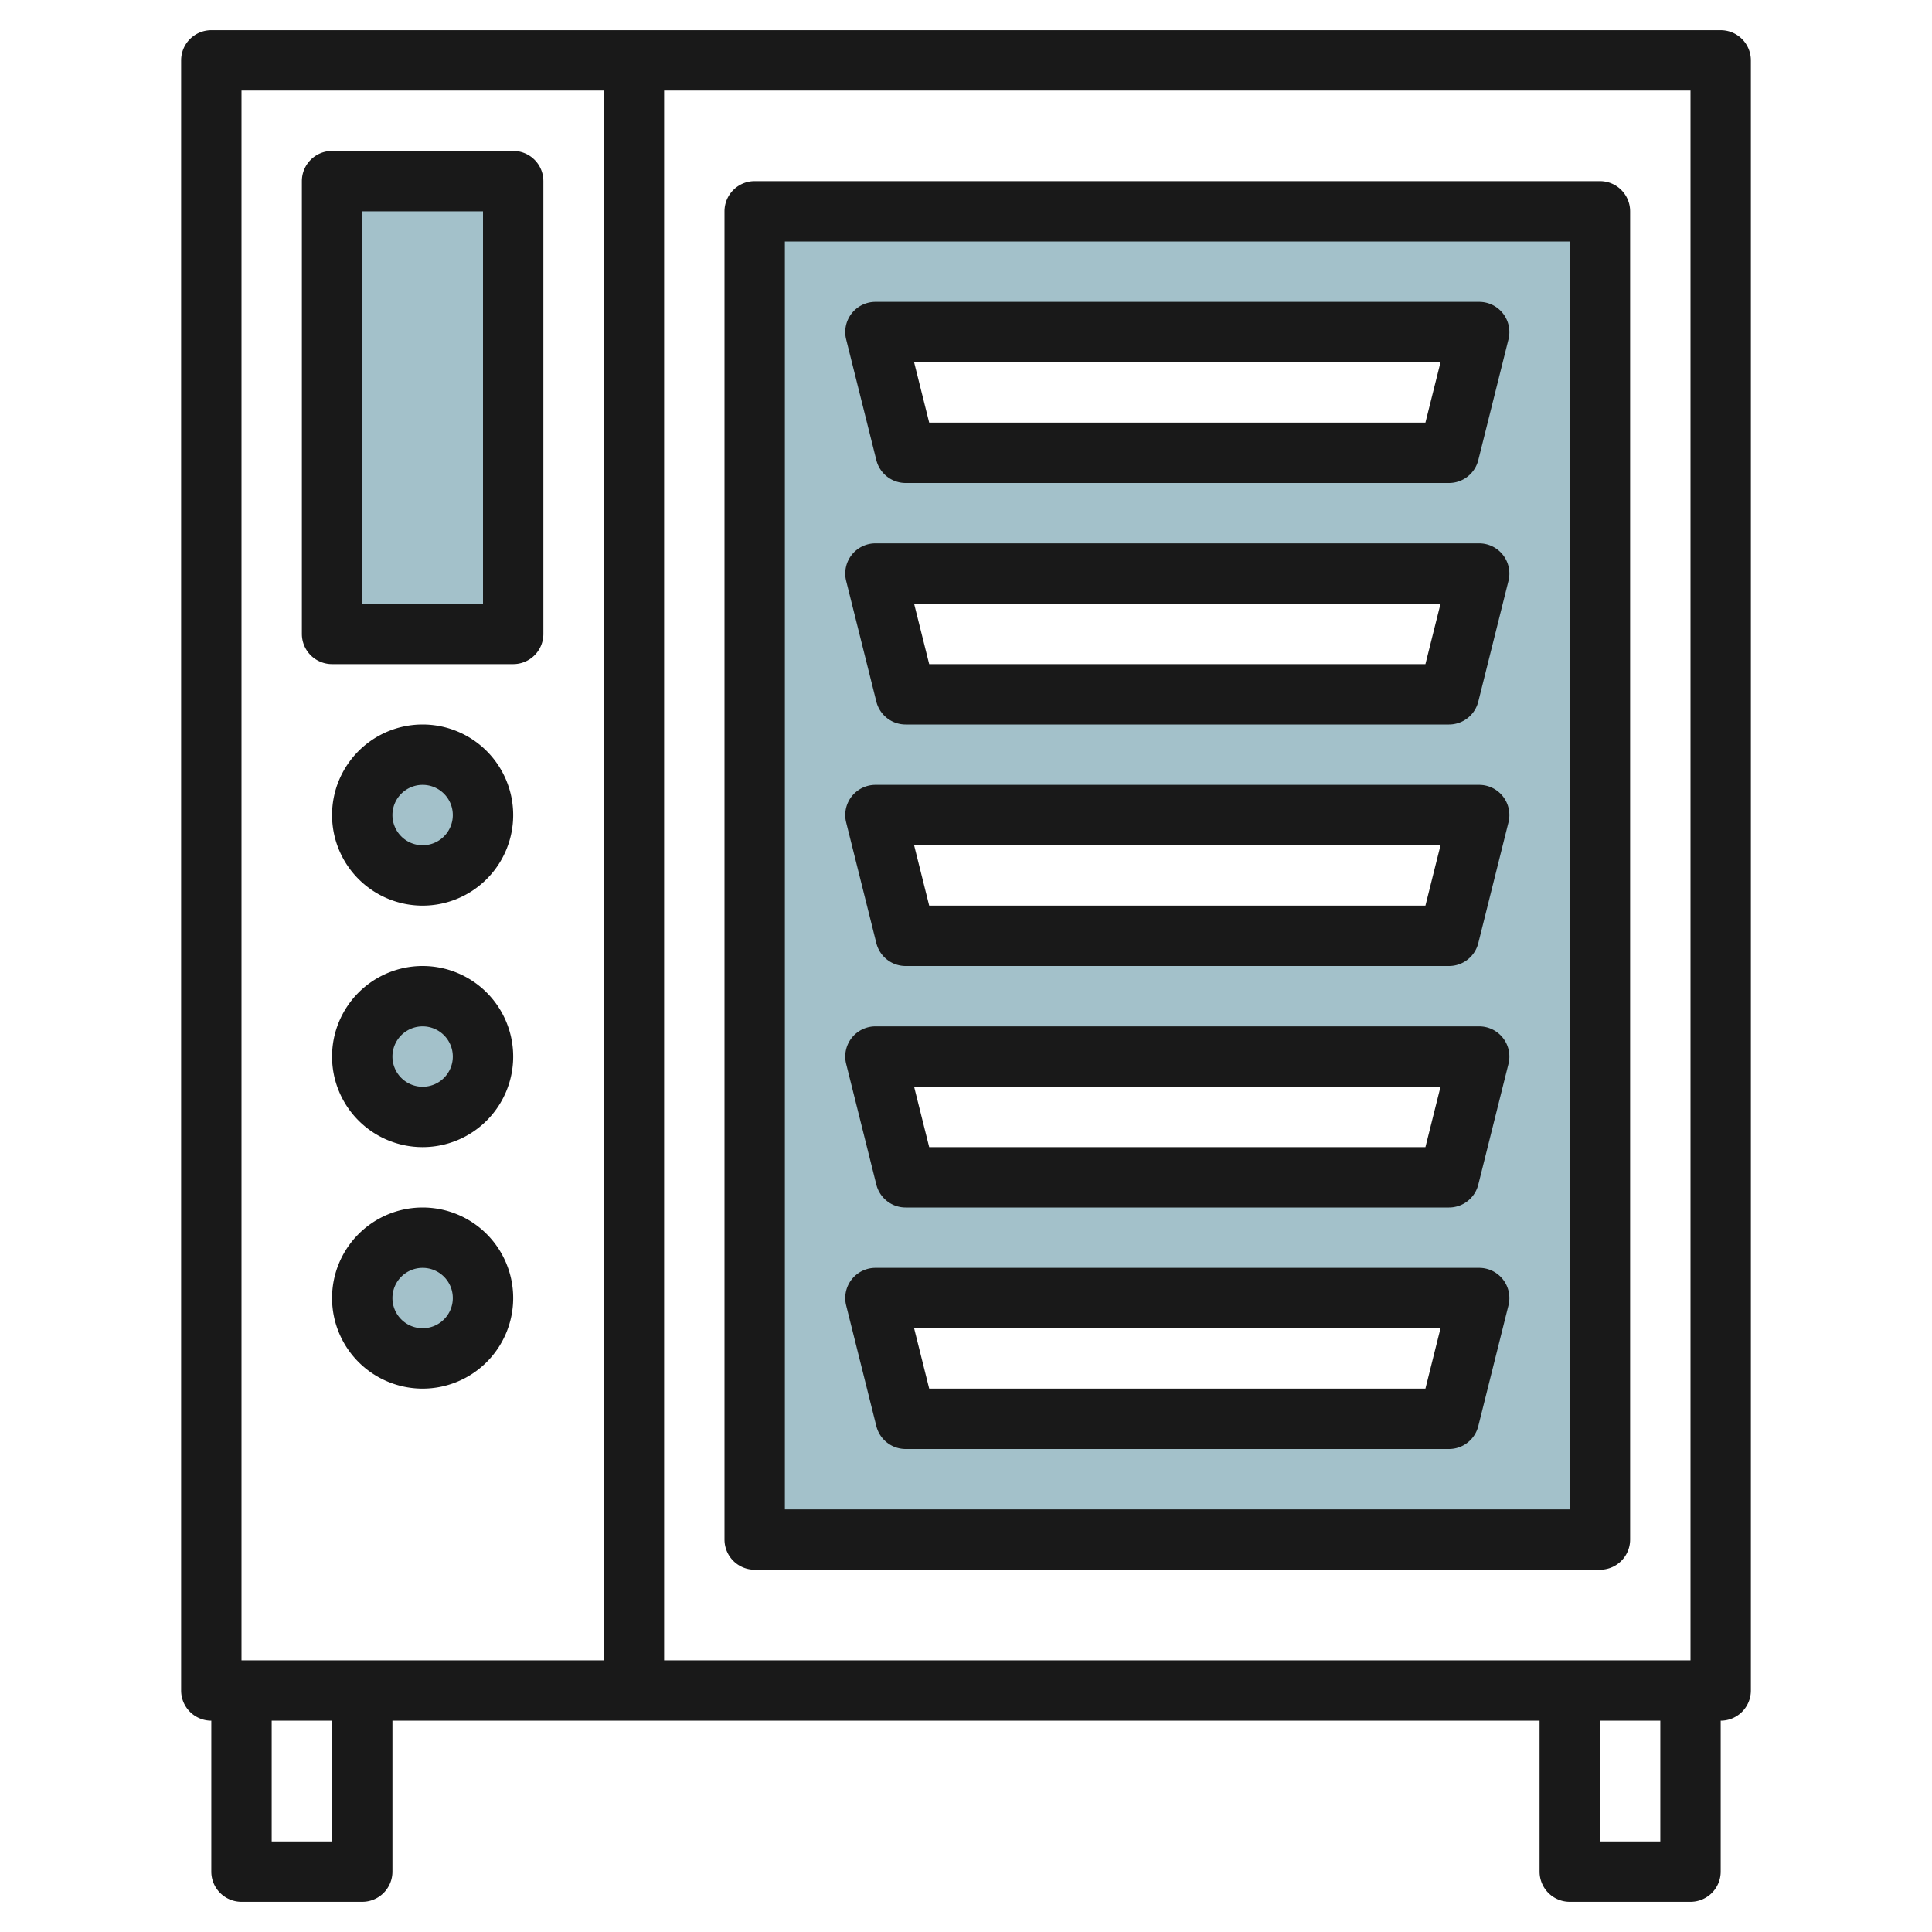 <svg height="512" viewBox="0 0 64 64" width="512" xmlns="http://www.w3.org/2000/svg"><g id="Layer_24" data-name="Layer 24"><path d="m25 7v44h28v-44zm23 40h-18l-1-4h20zm0-8h-18l-1-4h20zm0-8h-18l-1-4h20zm0-8h-18l-1-4h20zm0-8h-18l-1-4h20z" fill="#a3c1ca"/><circle cx="14" cy="27" fill="#a3c1ca" r="2"/><circle cx="14" cy="35" fill="#a3c1ca" r="2"/><circle cx="14" cy="43" fill="#a3c1ca" r="2"/><path d="m11 6h6v15h-6z" fill="#a3c1ca"/><g fill="#191919"><path d="m7 57v5a1 1 0 0 0 1 1h4a1 1 0 0 0 1-1v-5h38v5a1 1 0 0 0 1 1h4a1 1 0 0 0 1-1v-5a1 1 0 0 0 1-1v-54a1 1 0 0 0 -1-1h-50a1 1 0 0 0 -1 1v54a1 1 0 0 0 1 1zm4 4h-2v-4h2zm44 0h-2v-4h2zm1-6h-34v-52h34zm-48-52h12v52h-12z"/><path d="m49 18h-20a1 1 0 0 0 -.97 1.242l1 4a1 1 0 0 0 .97.758h18a1 1 0 0 0 .97-.758l1-4a1 1 0 0 0 -.97-1.242zm-1.781 4h-16.438l-.5-2h17.438z"/><path d="m49 10h-20a1 1 0 0 0 -.97 1.242l1 4a1 1 0 0 0 .97.758h18a1 1 0 0 0 .97-.758l1-4a1 1 0 0 0 -.97-1.242zm-1.781 4h-16.438l-.5-2h17.438z"/><path d="m49 34h-20a1 1 0 0 0 -.97 1.242l1 4a1 1 0 0 0 .97.758h18a1 1 0 0 0 .97-.758l1-4a1 1 0 0 0 -.97-1.242zm-1.781 4h-16.438l-.5-2h17.438z"/><path d="m49 26h-20a1 1 0 0 0 -.97 1.242l1 4a1 1 0 0 0 .97.758h18a1 1 0 0 0 .97-.758l1-4a1 1 0 0 0 -.97-1.242zm-1.781 4h-16.438l-.5-2h17.438z"/><path d="m49 42h-20a1 1 0 0 0 -.97 1.242l1 4a1 1 0 0 0 .97.758h18a1 1 0 0 0 .97-.758l1-4a1 1 0 0 0 -.97-1.242zm-1.781 4h-16.438l-.5-2h17.438z"/><path d="m25 52h28a1 1 0 0 0 1-1v-44a1 1 0 0 0 -1-1h-28a1 1 0 0 0 -1 1v44a1 1 0 0 0 1 1zm1-44h26v42h-26z"/><path d="m14 24a3 3 0 1 0 3 3 3 3 0 0 0 -3-3zm0 4a1 1 0 1 1 1-1 1 1 0 0 1 -1 1z"/><path d="m14 32a3 3 0 1 0 3 3 3 3 0 0 0 -3-3zm0 4a1 1 0 1 1 1-1 1 1 0 0 1 -1 1z"/><path d="m14 40a3 3 0 1 0 3 3 3 3 0 0 0 -3-3zm0 4a1 1 0 1 1 1-1 1 1 0 0 1 -1 1z"/><path d="m17 5h-6a1 1 0 0 0 -1 1v15a1 1 0 0 0 1 1h6a1 1 0 0 0 1-1v-15a1 1 0 0 0 -1-1zm-1 15h-4v-13h4z"/></g></g></svg>